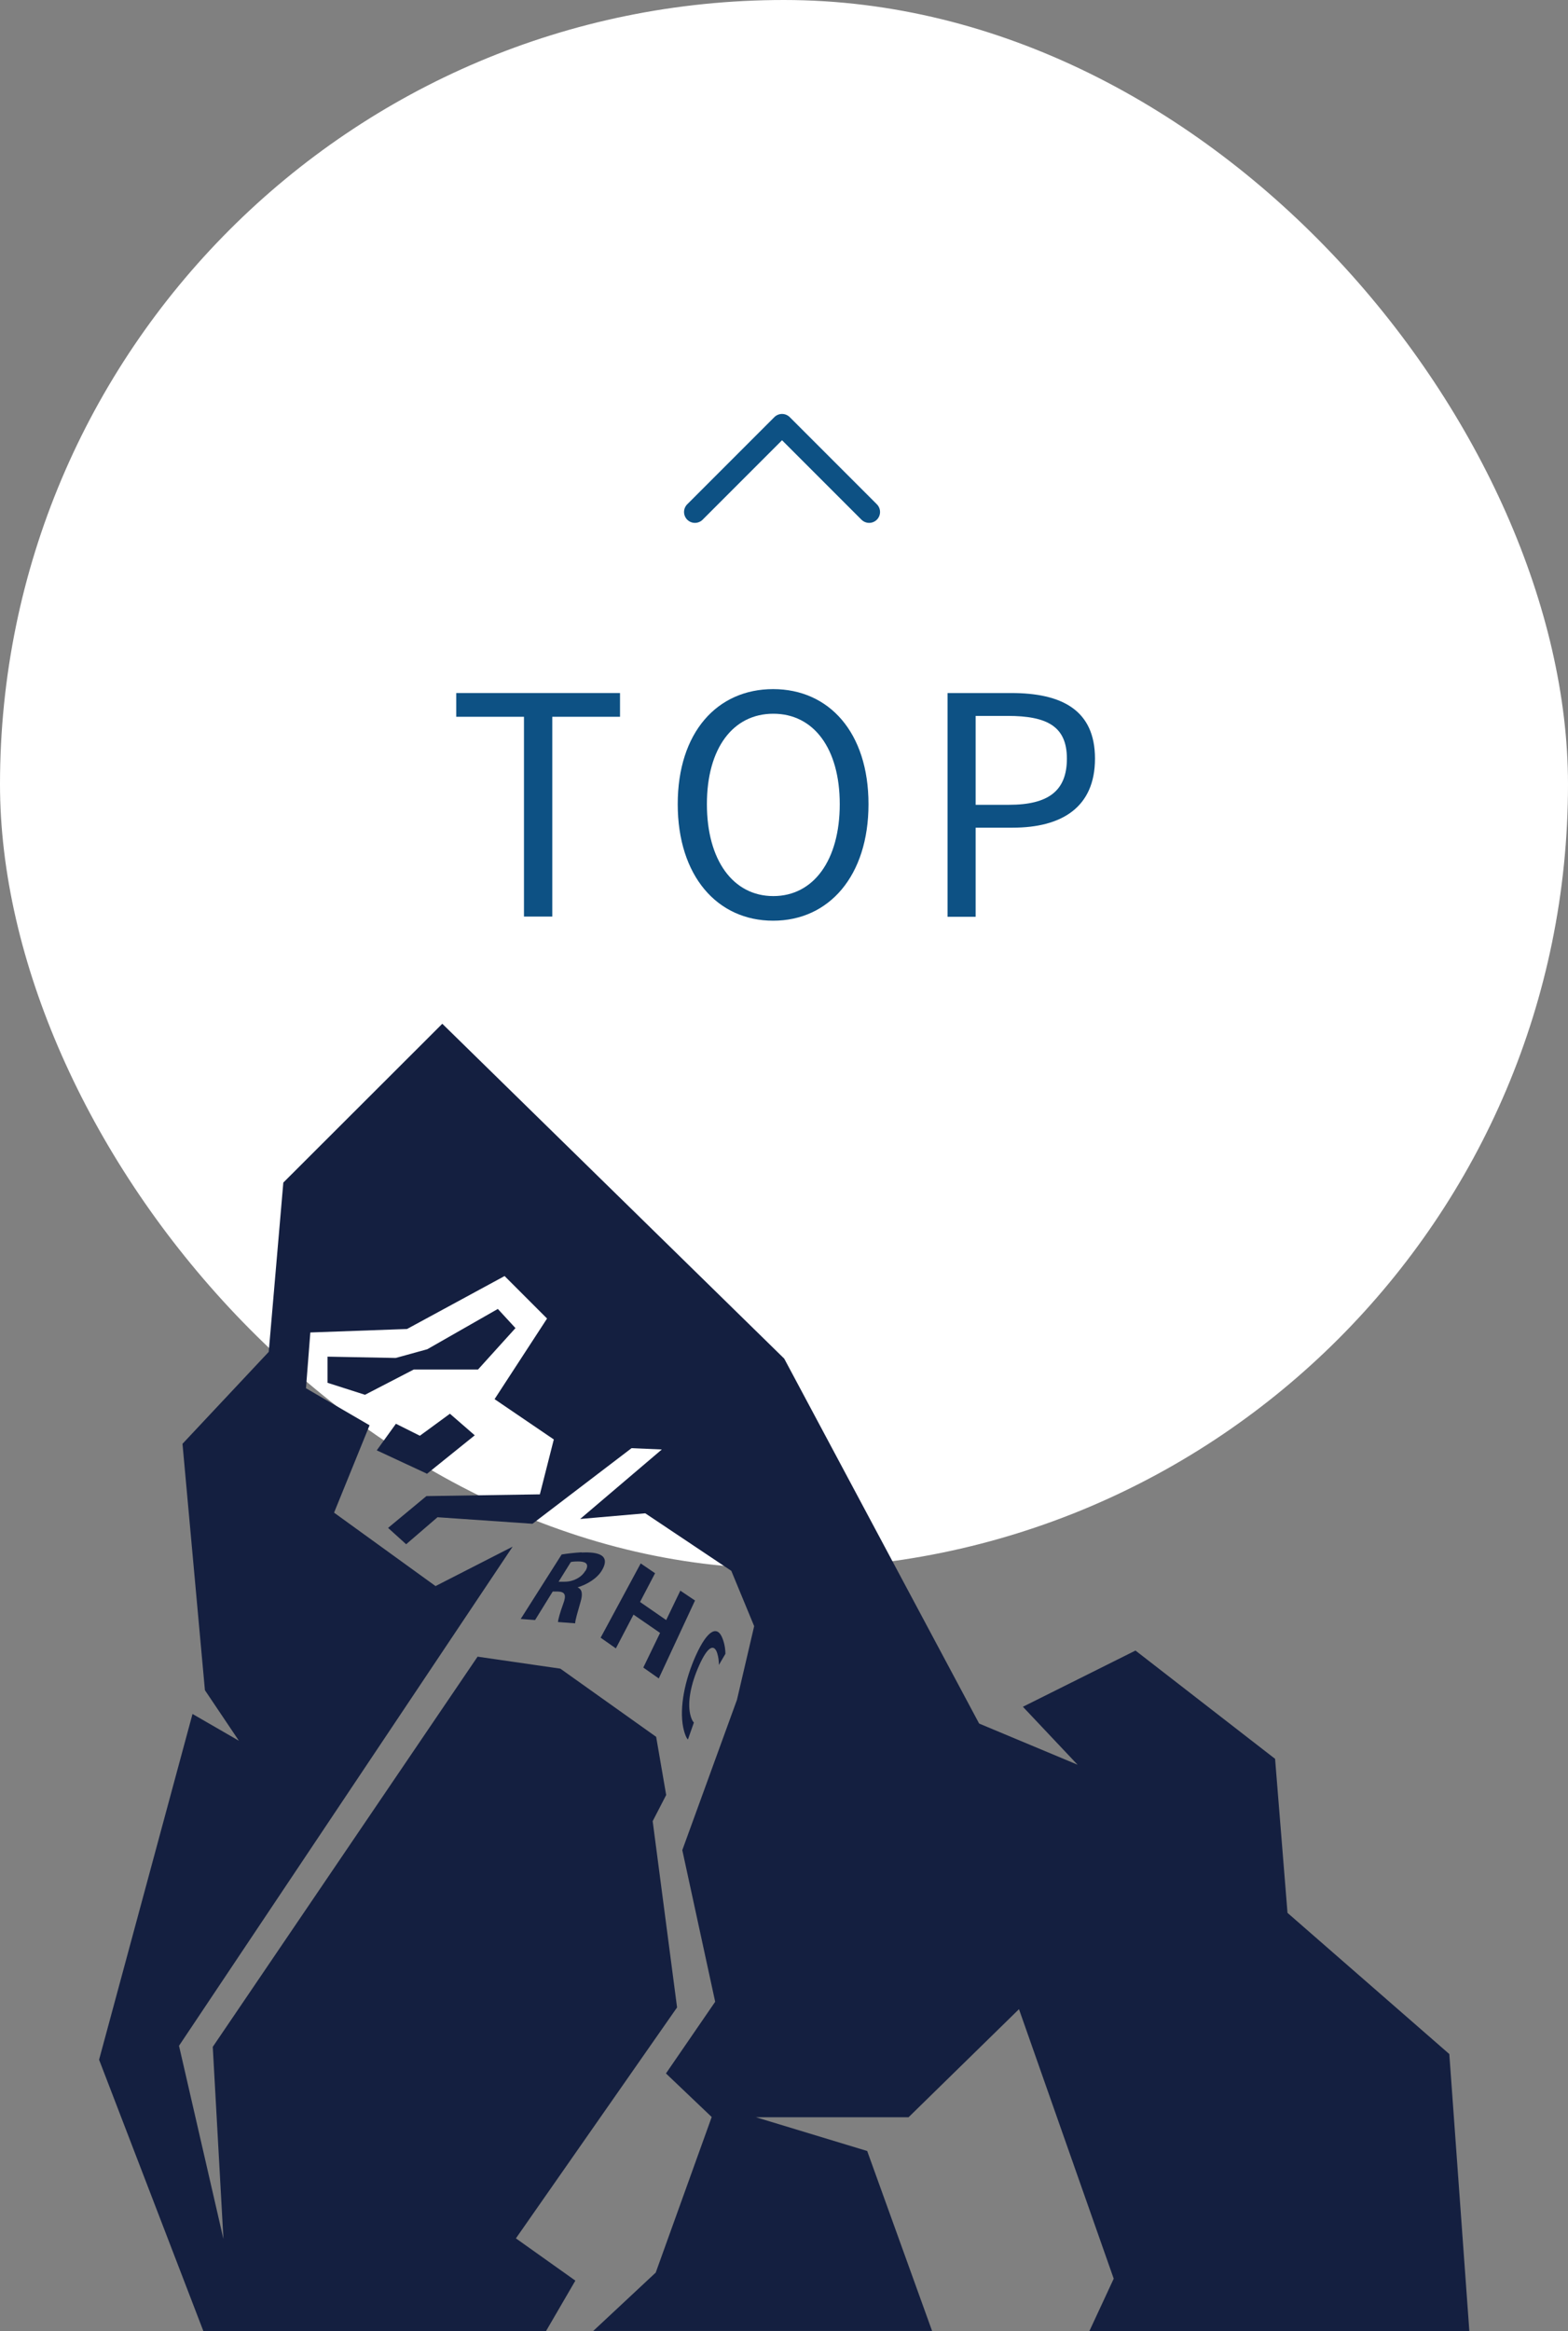 <?xml version="1.0" encoding="UTF-8"?><svg id="_レイヤー_2" xmlns="http://www.w3.org/2000/svg" viewBox="0 0 72 107"><rect x="0" y="0" width="72" height="107" fill="#808080" stroke="none"/><defs><style>.cls-1{fill:none;stroke:#0d5184;stroke-linecap:round;stroke-linejoin:round;}.cls-2{fill:#fff;}.cls-3{fill:#141f40;}.cls-4{fill:#0d5184;}</style></defs><g id="_テキスト"><rect class="cls-2" x="0" y="0" width="72" height="72" rx="36" ry="36"/><path class="cls-3" d="m23.66,60.97l-1.71,1.89h-2.95s-2.24,1.16-2.24,1.16l-1.72-.55v-1.2l3.13.06,1.45-.4,3.24-1.85.81.88Zm-4.07,6.69l2.21-1.78-1.14-.99-1.38,1.01-1.1-.55-.88,1.22,2.3,1.07Zm47.88,39.34l-.92-12.72-7.43-6.48-.57-7.07-6.41-4.97-5.17,2.58,2.51,2.66-4.52-1.89-8.95-16.75-15.7-15.37-7.3,7.29-.67,7.77-3.96,4.22,1.03,11.31,1.56,2.32-2.13-1.23-4.29,15.87,4.79,12.46h15.73l1.35-2.32-2.73-1.94,7.4-10.6-1.12-8.55.62-1.2-.46-2.67-4.4-3.13-3.8-.55-12.16,17.91.49,8.82-2.04-8.87,15.32-22.91-3.54,1.81-4.66-3.37,1.63-4.01-2.92-1.7.2-2.56,4.44-.16,4.48-2.43,1.95,1.95-2.41,3.7,2.72,1.85-.64,2.52-5.21.08-1.76,1.46.83.75,1.44-1.24,4.36.3,4.55-3.47,1.39.06-3.75,3.19,2.99-.26,3.95,2.64,1.05,2.54h0s0,0,0,0l-.79,3.38-2.51,6.9,1.51,6.96-2.26,3.29,2.1,2-2.57,7.14-2.87,2.68h15.56l-2.98-8.26-5.11-1.55h7.01s5.07-4.96,5.07-4.96l4.35,12.37-1.12,2.41h17.52Zm-40.76-35.75c-.34.02-.68.06-.92.1l-1.88,2.96.66.05.81-1.31h.23c.33.01.41.15.25.57-.15.41-.23.72-.24.83l.79.06c0-.14.13-.57.25-.99.1-.34.08-.57-.14-.66h0c.43-.13.91-.41,1.13-.8.47-.82-.49-.82-.95-.8Zm.16.86c-.17.29-.54.49-.94.49h-.28s.56-.9.56-.9c.06-.02.17-.03.33-.03.26,0,.57.05.34.44Zm5.04,1.35l-.67-.45-.65,1.35-1.2-.83.69-1.32-.66-.45-1.84,3.41.7.49.81-1.55,1.22.84-.77,1.59.71.5,1.67-3.59Zm-.05,5.6c-.06-.05-.13-.2-.17-.39-.12-.54.02-1.35.41-2.22.4-.9.69-1,.83-.58.06.18.08.38.08.55l.3-.51c0-.14-.02-.4-.12-.67-.22-.63-.67-.51-1.24.75-.5,1.11-.76,2.37-.58,3.29.07.33.16.52.22.56l.27-.77Z"/><path class="cls-4" d="m24.06,32.9h-3.11v-1.09h7.52v1.09h-3.11v9.17h-1.3v-9.17Z"/><path class="cls-4" d="m31.12,36.91c0-3.29,1.81-5.28,4.38-5.28s4.38,1.99,4.38,5.28-1.81,5.35-4.38,5.35-4.38-2.06-4.38-5.35Zm7.44,0c0-2.56-1.2-4.15-3.05-4.15s-3.05,1.58-3.05,4.15,1.2,4.22,3.05,4.22,3.05-1.65,3.05-4.22Z"/><path class="cls-4" d="m43.51,31.81h2.93c2.3,0,3.84.77,3.84,3.01s-1.53,3.17-3.78,3.17h-1.7v4.09h-1.29v-10.27Zm2.82,5.13c1.81,0,2.66-.64,2.66-2.12s-.91-1.96-2.72-1.96h-1.47v4.08h1.53Z"/><polyline class="cls-1" points="39.91 23.5 35.91 19.5 31.91 23.5"/></g></svg>